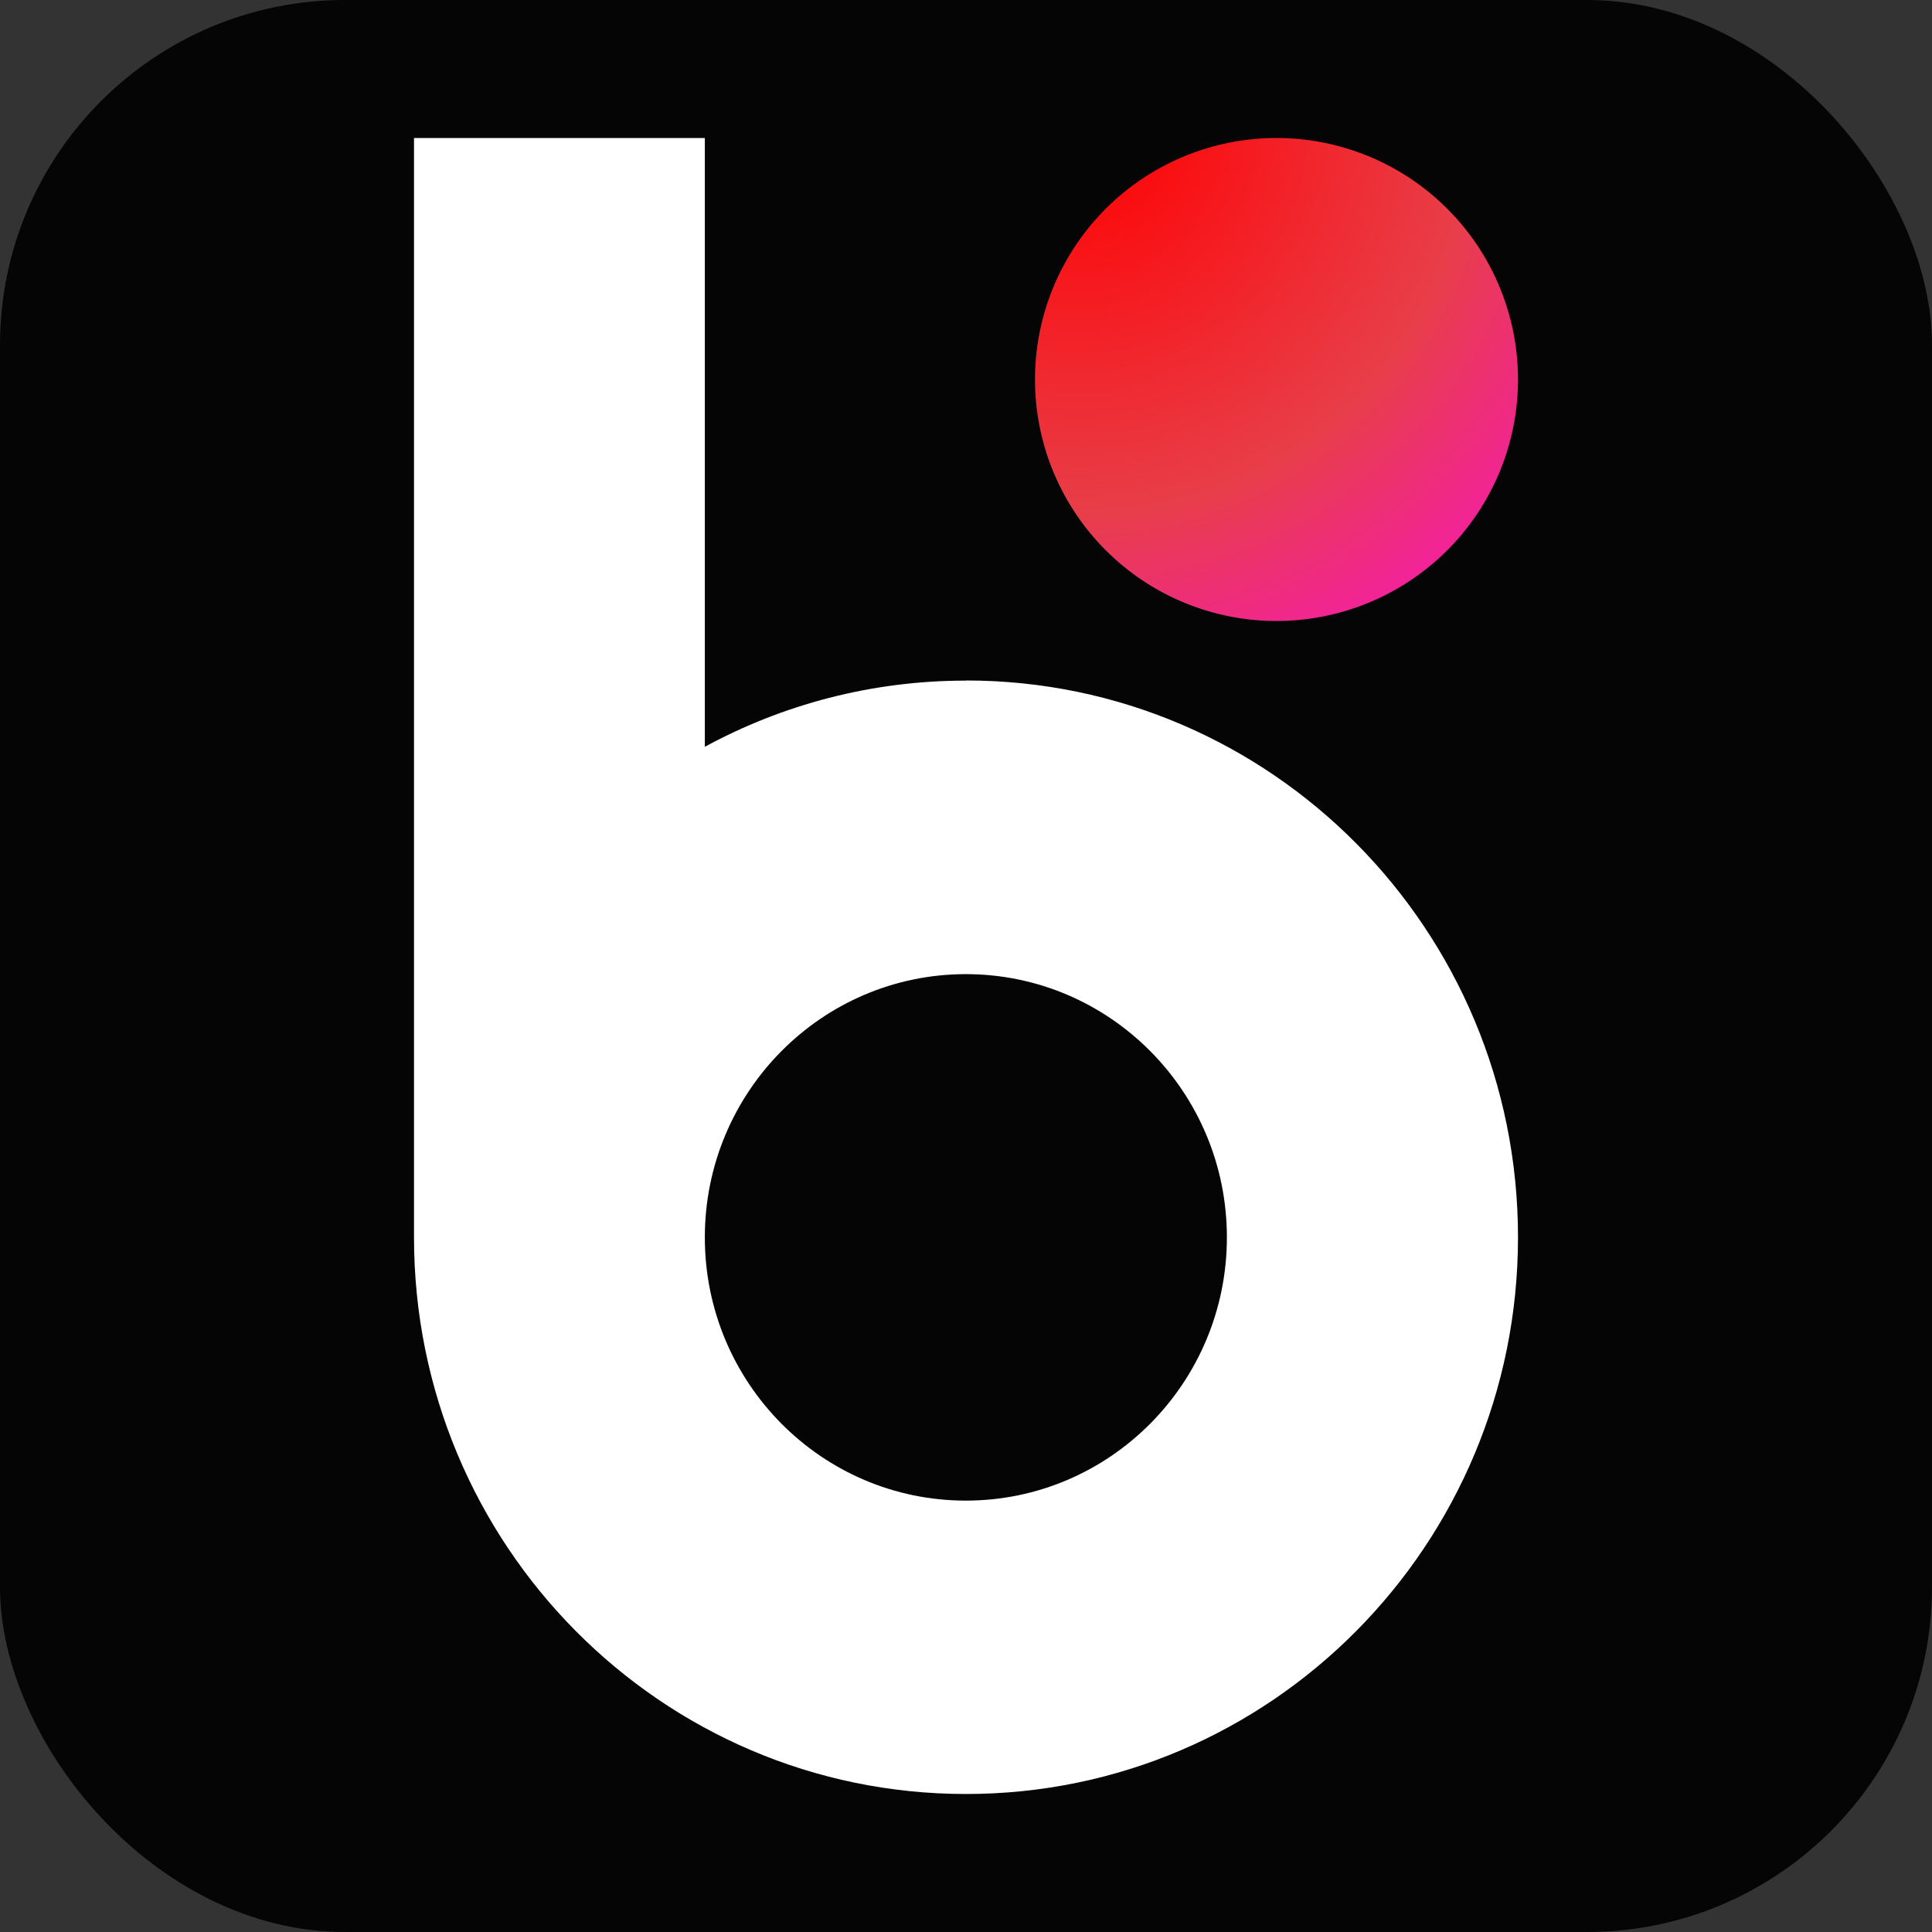<svg xmlns="http://www.w3.org/2000/svg" width="28" height="28" fill="none"><rect width="100%" height="100%" fill="#333333" stroke="none"/><rect width="28" height="28" fill="#050505" rx="5"/><path fill="#fff" d="M13.998 9.864c-1.37 0-2.657.348-3.783.959V2H6v15.931C6 22.388 9.582 26 14 26s8-3.612 8-8.069-3.581-8.069-8-8.069zm0 11.884c-2.09 0-3.783-1.709-3.783-3.815s1.695-3.815 3.783-3.815 3.783 1.709 3.783 3.815-1.695 3.815-3.783 3.815"/><path fill="url(#a)" d="M18.5 9a3.5 3.5 0 1 0 0-7 3.5 3.5 0 0 0 0 7" style="fill:url(#a)"/><defs><radialGradient id="a" cx="0" cy="0" r="1" gradientTransform="translate(15.653 1.81)scale(11.474)" gradientUnits="userSpaceOnUse"><stop stop-color="red"/><stop offset=".49" stop-color="#E83E49"/><stop offset="1" stop-color="#F0F"/></radialGradient></defs></svg>